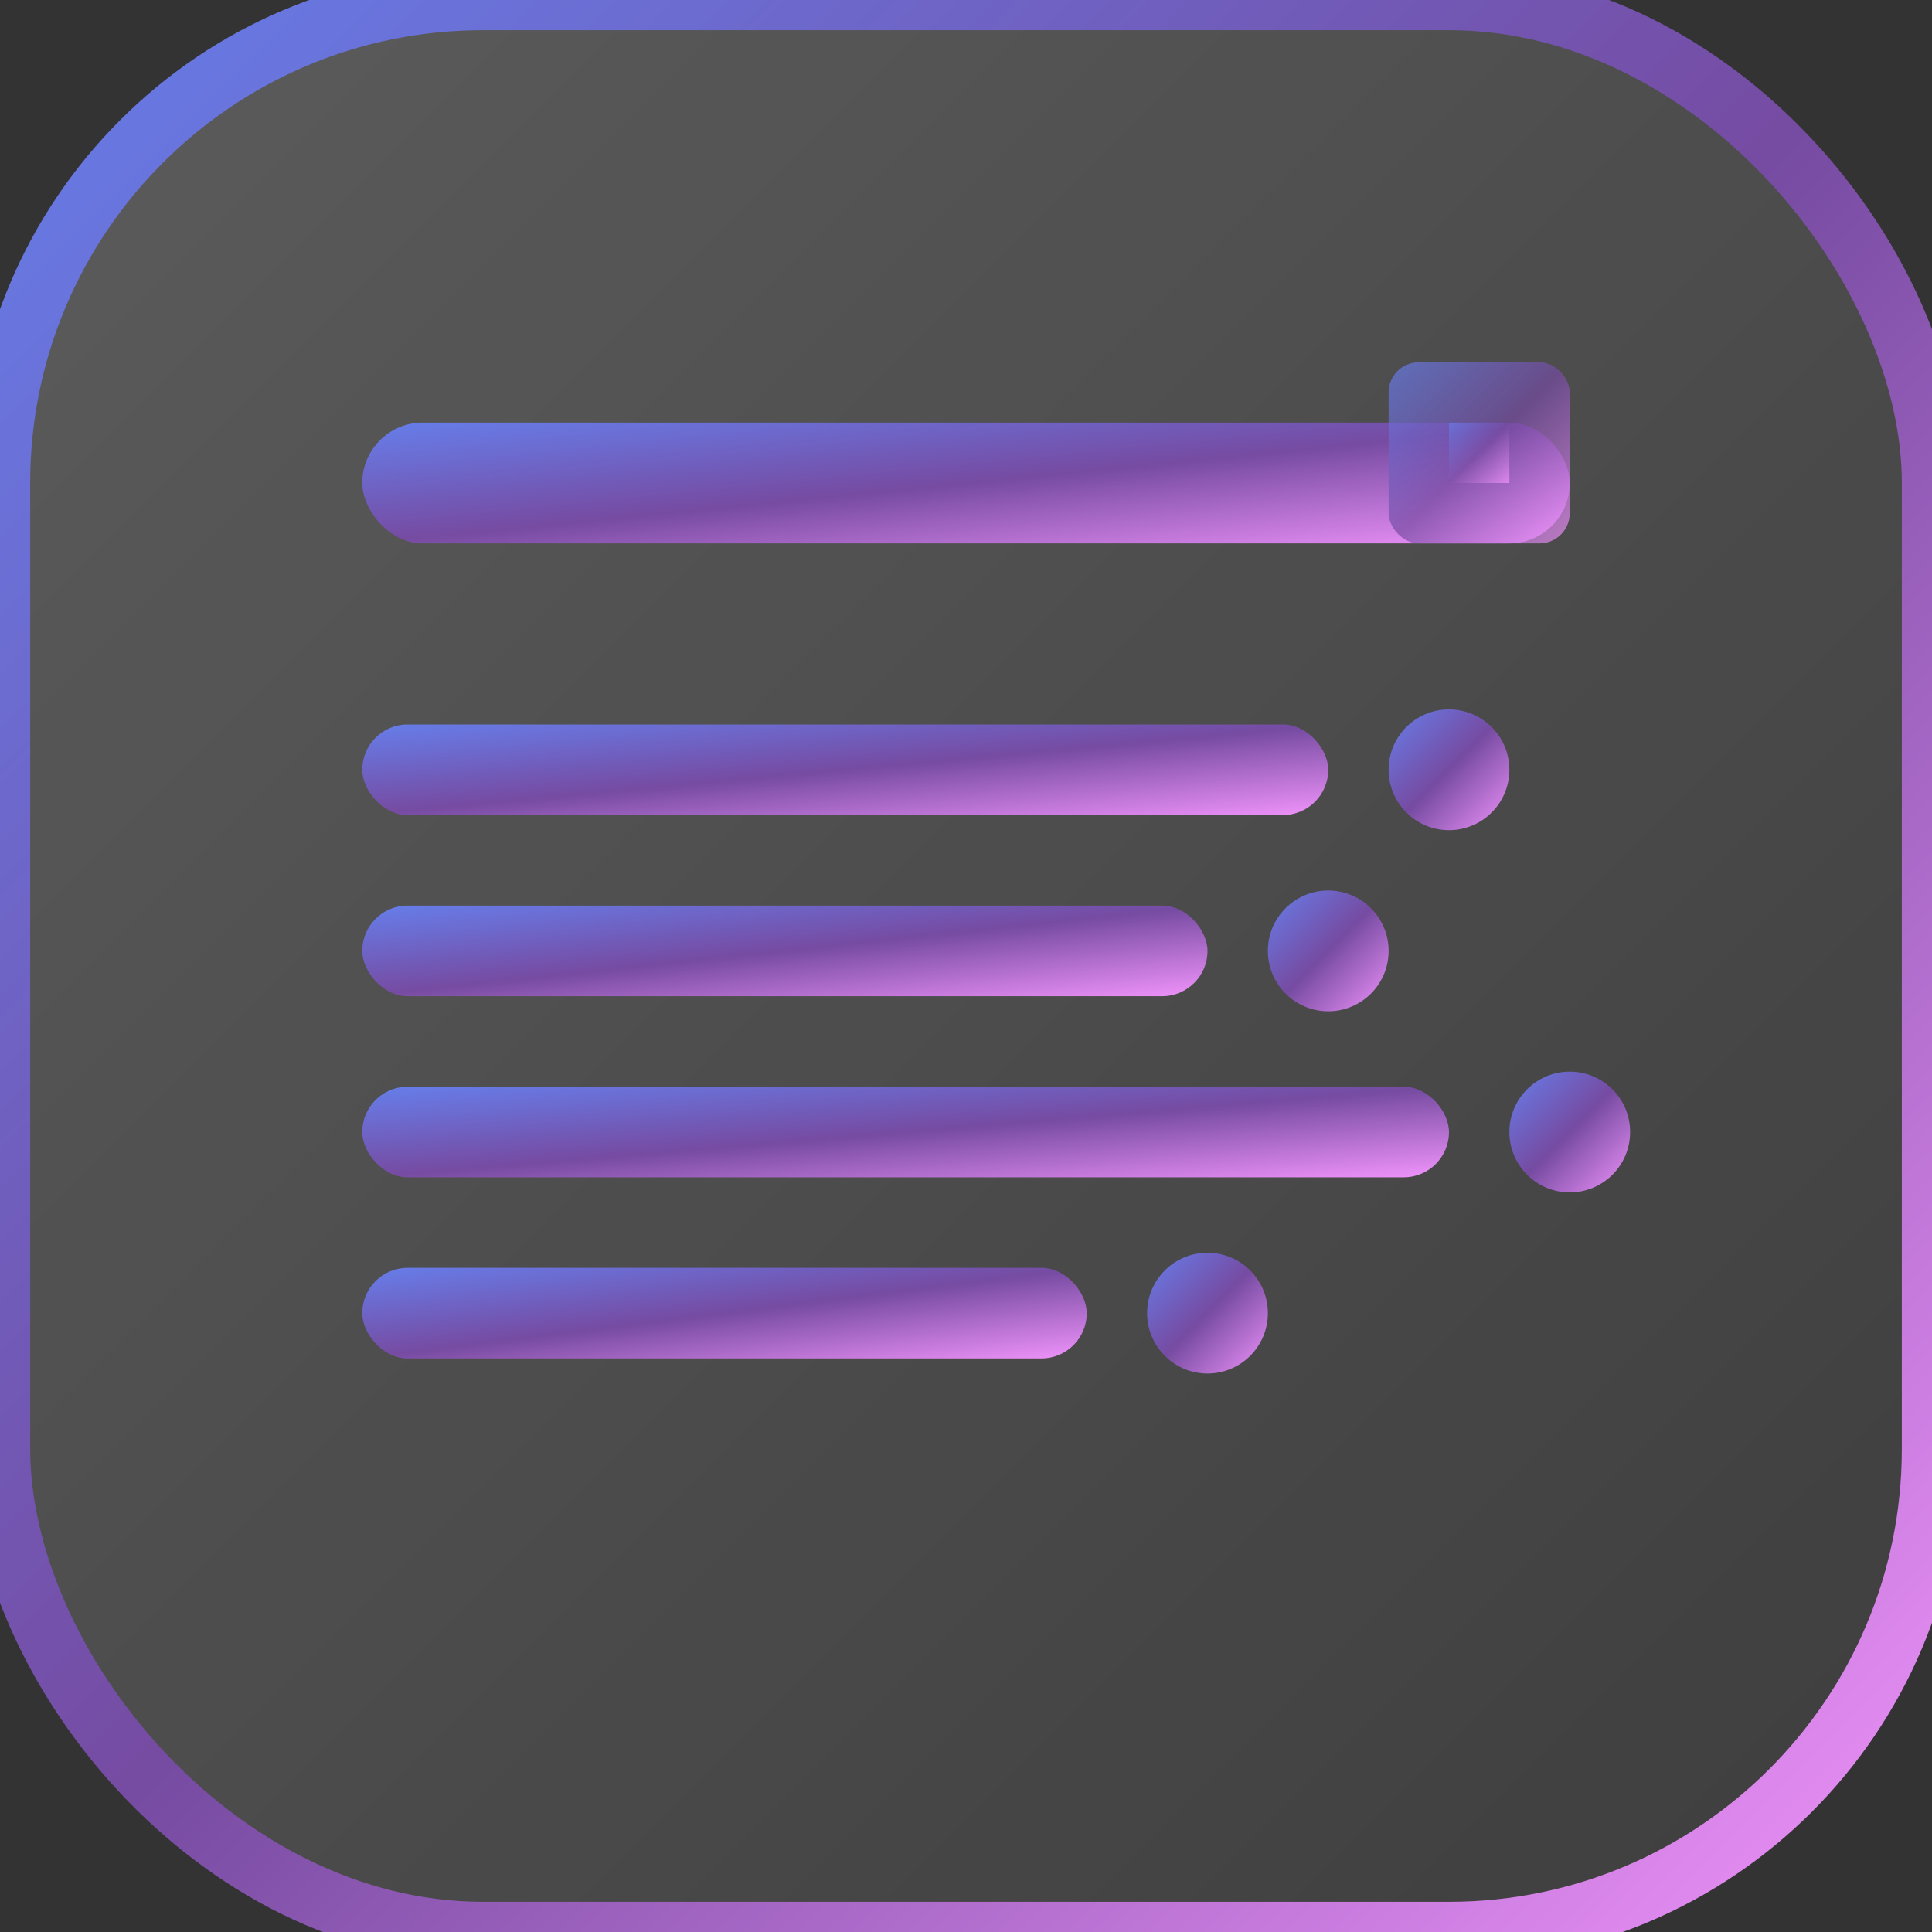 <?xml version="1.0" encoding="UTF-8"?>
<svg width="32" height="32" viewBox="0 0 32 32" fill="none" xmlns="http://www.w3.org/2000/svg">
  <rect x="0" y="0" width="32" height="32" fill="#333333" stroke="none"/>
  <defs>
    <linearGradient id="brandGradient" x1="0%" y1="0%" x2="100%" y2="100%">
      <stop offset="0%" style="stop-color:#667eea;stop-opacity:1" />
      <stop offset="50%" style="stop-color:#764ba2;stop-opacity:1" />
      <stop offset="100%" style="stop-color:#f093fb;stop-opacity:1" />
    </linearGradient>
    <linearGradient id="glassGradient" x1="0%" y1="0%" x2="100%" y2="100%">
      <stop offset="0%" style="stop-color:rgba(255,255,255,0.2);stop-opacity:1" />
      <stop offset="100%" style="stop-color:rgba(255,255,255,0.05);stop-opacity:1" />
    </linearGradient>
  </defs>
  
  <!-- Background with glassmorphism effect -->
  <rect width="32" height="32" rx="8" fill="url(#glassGradient)" stroke="url(#brandGradient)" stroke-width="1"/>
  
  <!-- Digital menu icon - stylized menu lines with gradient -->
  <g fill="url(#brandGradient)">
    <!-- Menu header bar -->
    <rect x="6" y="7" width="20" height="2" rx="1"/>
    
    <!-- Menu items -->
    <rect x="6" y="12" width="16" height="1.5" rx="0.75"/>
    <rect x="6" y="15" width="14" height="1.5" rx="0.75"/>
    <rect x="6" y="18" width="18" height="1.5" rx="0.75"/>
    <rect x="6" y="21" width="12" height="1.5" rx="0.75"/>
    
    <!-- Price indicators (dots) -->
    <circle cx="24" cy="12.75" r="1"/>
    <circle cx="22" cy="15.75" r="1"/>
    <circle cx="26" cy="18.75" r="1"/>
    <circle cx="20" cy="21.75" r="1"/>
  </g>
  
  <!-- QR code element in corner to represent digital aspect -->
  <g fill="url(#brandGradient)" opacity="0.7">
    <rect x="23" y="6" width="3" height="3" rx="0.5"/>
    <rect x="24" y="7" width="1" height="1"/>
  </g>
</svg>
